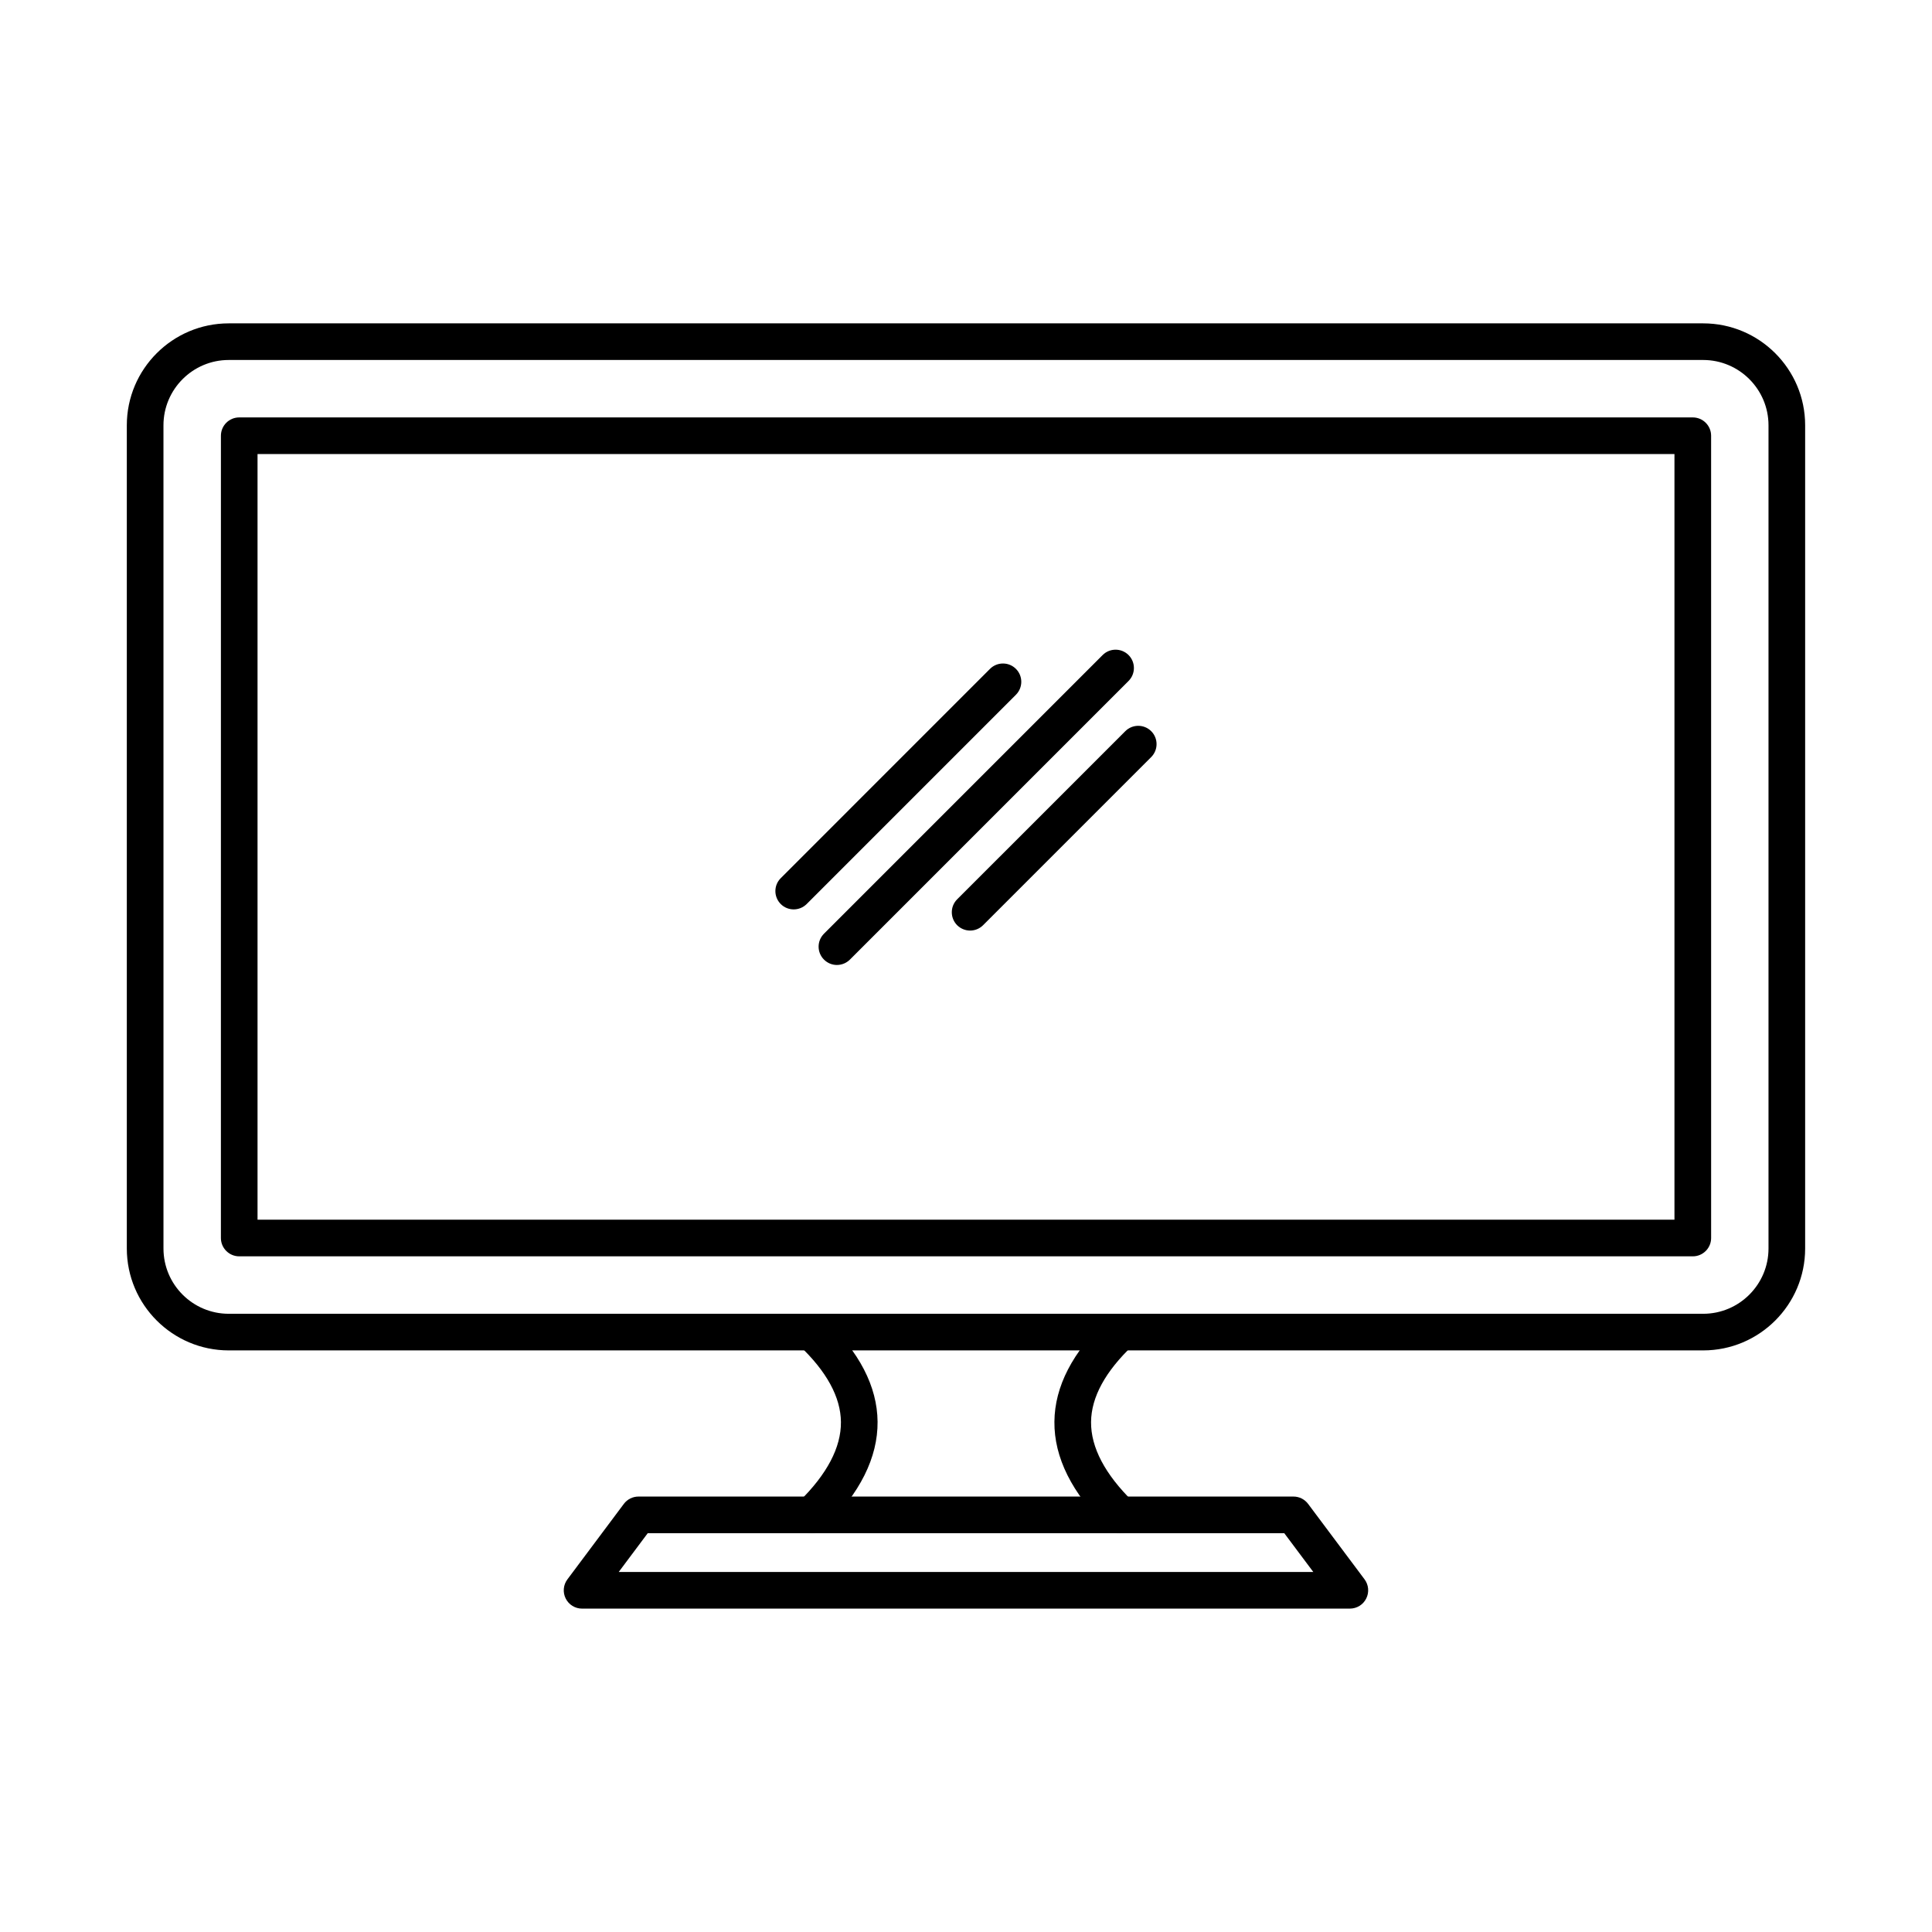 <?xml version="1.0" encoding="UTF-8"?>
<!-- Uploaded to: SVG Repo, www.svgrepo.com, Generator: SVG Repo Mixer Tools -->
<svg fill="#000000" width="800px" height="800px" version="1.1" viewBox="144 144 512 512" xmlns="http://www.w3.org/2000/svg">
 <g fill-rule="evenodd">
  <path d="m204.62 239.4c-9.539 0-17.301 7.769-17.301 17.309l0.004 218.16c0 9.539 7.754 17.297 17.293 17.297h390.75c9.535 0 17.305-7.758 17.305-17.297v-218.16c0-9.539-7.769-17.309-17.309-17.309h-390.74zm390.74 262.47h-390.74c-14.891 0-27.012-12.117-27.012-27.008v-218.16c0-14.891 12.117-27.008 27.008-27.008h390.75c14.898 0 27.016 12.117 27.016 27.008v218.16c0 14.891-12.117 27.008-27.016 27.008z"/>
  <path d="m212.25 467.23h375.5v-202.9h-375.5zm380.36 9.711h-385.21c-2.68 0-4.859-2.176-4.859-4.856l0.004-212.61c0-2.68 2.172-4.856 4.852-4.856h385.21c2.68 0 4.856 2.176 4.856 4.856l0.004 212.61c0 2.68-2.176 4.856-4.856 4.856z"/>
  <path d="m307.96 560.59h184.08l-7.695-10.277h-168.69l-7.688 10.277zm193.77 9.711h-203.47c-1.844 0-3.523-1.031-4.344-2.68-0.82-1.637-0.648-3.609 0.457-5.078l14.953-20c0.918-1.223 2.356-1.941 3.891-1.941h173.56c1.531 0 2.965 0.719 3.883 1.941l14.961 19.996c1.094 1.469 1.273 3.441 0.445 5.078-0.816 1.648-2.496 2.68-4.336 2.68z"/>
  <path d="m359.13 550.31c-1.266 0-2.519-0.484-3.473-1.457-1.879-1.922-1.852-4.996 0.07-6.867 7.445-7.293 11.188-14.402 11.129-21.141-0.059-6.586-3.785-13.414-11.066-20.301-1.949-1.84-2.031-4.914-0.191-6.859 1.844-1.953 4.918-2.043 6.859-0.191 9.277 8.758 14.02 17.934 14.109 27.27 0.082 9.469-4.641 18.945-14.039 28.16-0.949 0.922-2.176 1.387-3.398 1.387z"/>
  <path d="m440.87 550.31c-1.234 0-2.461-0.465-3.402-1.395-9.406-9.207-14.133-18.684-14.039-28.152 0.082-9.336 4.824-18.512 14.102-27.27 1.953-1.852 5.016-1.762 6.867 0.191 1.844 1.941 1.75 5.016-0.203 6.859-7.269 6.891-10.996 13.715-11.055 20.301-0.055 6.738 3.684 13.848 11.129 21.141 1.91 1.871 1.941 4.945 0.062 6.867-0.938 0.973-2.203 1.457-3.457 1.457z"/>
  <path d="m365.8 399.73c-1.246 0-2.481-0.477-3.434-1.426-1.902-1.891-1.902-4.965 0-6.867l73.844-73.844c1.895-1.891 4.965-1.891 6.867 0 1.895 1.902 1.891 4.977 0 6.867l-73.84 73.84c-0.953 0.949-2.195 1.426-3.438 1.426z"/>
  <path d="m401.09 390.61c-1.234 0-2.481-0.477-3.434-1.414-1.891-1.902-1.891-4.977 0-6.867l44.562-44.559c1.891-1.891 4.965-1.891 6.863 0 1.895 1.891 1.891 4.965 0 6.867l-44.559 44.559c-0.945 0.941-2.195 1.418-3.438 1.414z"/>
  <path d="m354.34 385c-1.246 0-2.492-0.477-3.43-1.414-1.898-1.902-1.902-4.977 0-6.867l55.453-55.465c1.898-1.891 4.973-1.891 6.863 0 1.902 1.891 1.902 4.965 0 6.867l-55.453 55.461c-0.949 0.941-2.195 1.418-3.438 1.418z"/>
 </g>
</svg>